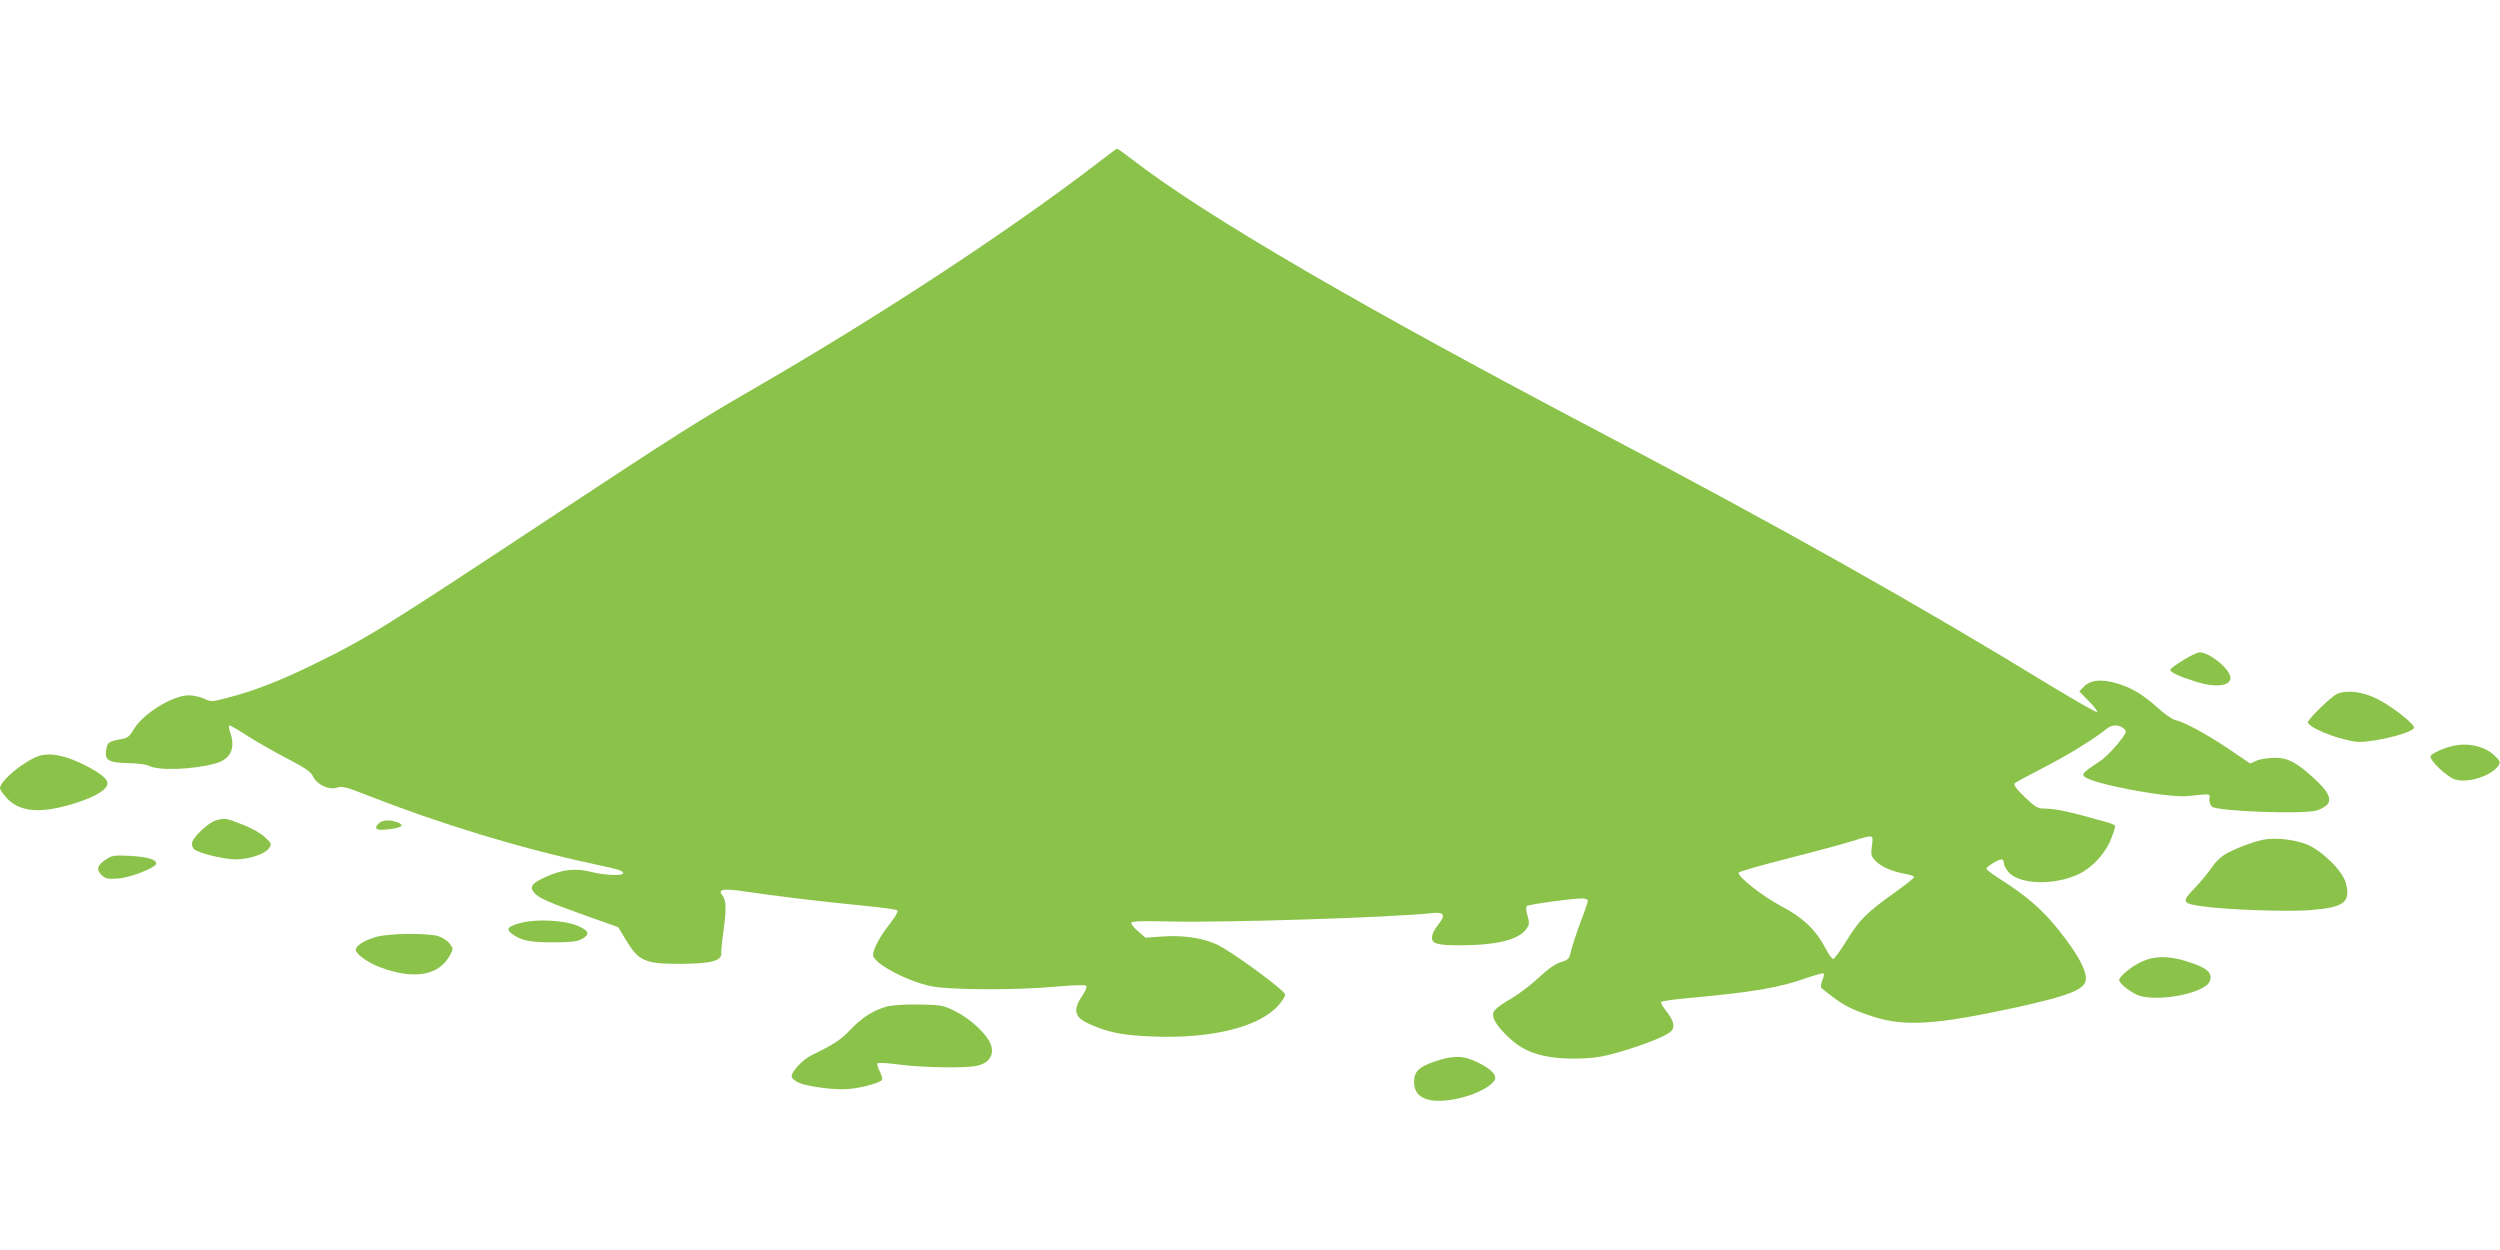 <?xml version="1.0" standalone="no"?>
<!DOCTYPE svg PUBLIC "-//W3C//DTD SVG 20010904//EN"
 "http://www.w3.org/TR/2001/REC-SVG-20010904/DTD/svg10.dtd">
<svg version="1.0" xmlns="http://www.w3.org/2000/svg"
 width="1280pt" height="640pt" viewBox="0 0 1280 640"
 preserveAspectRatio="xMidYMid meet">
<g transform="translate(0,640) scale(0.1,-0.1)"
fill="#8bc34a" stroke="none">
<path d="M5630 5573 c-462 -355 -1120 -787 -1772 -1164 -284 -164 -396 -235
-1013 -642 -887 -586 -959 -631 -1234 -766 -175 -86 -311 -139 -444 -173 -82
-22 -87 -22 -122 -5 -19 9 -55 17 -78 17 -83 0 -235 -94 -282 -174 -21 -36
-32 -45 -63 -50 -65 -12 -71 -16 -78 -52 -10 -56 10 -69 111 -71 47 -1 94 -7
105 -13 50 -27 225 -21 343 11 77 21 104 77 76 158 -6 18 -9 34 -6 37 2 3 46
-22 96 -55 51 -32 143 -85 206 -117 88 -46 117 -66 127 -88 19 -42 80 -72 122
-59 28 9 49 4 157 -39 375 -147 781 -271 1160 -352 130 -28 149 -34 149 -47 0
-15 -97 -10 -164 7 -78 20 -147 13 -232 -26 -72 -32 -85 -51 -58 -82 25 -27
74 -49 269 -118 l160 -57 43 -71 c63 -103 95 -117 272 -117 161 1 216 15 213
55 -1 14 5 71 13 128 14 101 12 144 -9 170 -23 29 8 34 115 18 153 -23 400
-53 598 -72 96 -9 179 -20 184 -25 6 -5 -9 -32 -36 -66 -52 -66 -88 -133 -88
-162 0 -41 159 -128 290 -159 92 -21 439 -23 654 -3 78 7 142 9 147 4 5 -5 -2
-24 -16 -45 -54 -79 -46 -116 33 -151 99 -44 169 -58 324 -64 301 -12 544 48
643 159 19 21 35 46 35 56 -1 21 -275 222 -351 257 -74 33 -176 48 -279 40
l-85 -6 -39 34 c-22 18 -37 38 -33 44 4 7 72 8 199 5 279 -7 1145 21 1341 43
60 7 70 -11 33 -56 -14 -17 -29 -42 -32 -56 -11 -43 15 -53 140 -53 187 0 305
29 342 85 15 22 15 31 5 67 -7 22 -9 44 -4 49 8 8 230 39 282 39 17 0 31 -5
31 -11 0 -6 -16 -55 -37 -108 -20 -53 -41 -118 -48 -145 -10 -46 -14 -50 -53
-62 -28 -8 -65 -34 -111 -77 -38 -36 -101 -84 -139 -107 -95 -56 -108 -71 -92
-109 16 -40 88 -113 141 -144 65 -38 150 -57 261 -57 111 0 165 9 296 51 115
37 193 71 211 92 18 22 8 55 -29 102 -16 20 -28 41 -25 45 2 4 62 13 132 19
340 31 472 54 611 103 46 16 86 27 89 24 3 -3 0 -19 -7 -36 -7 -18 -9 -34 -4
-39 102 -84 144 -107 264 -146 162 -52 319 -42 719 44 292 64 371 96 371 151
0 49 -47 132 -137 245 -86 108 -166 177 -298 261 -41 26 -75 51 -75 56 0 10
61 48 78 48 6 0 12 -9 12 -21 0 -11 13 -33 28 -49 61 -60 234 -63 356 -5 69
33 138 108 165 181 12 30 21 59 21 64 0 5 -19 14 -42 20 -24 6 -72 20 -108 30
-94 26 -165 40 -211 40 -36 0 -48 7 -102 59 -44 42 -59 63 -51 71 5 5 68 39
138 75 126 64 272 154 330 202 31 26 67 25 95 -2 11 -11 5 -23 -40 -78 -30
-35 -67 -72 -84 -82 -16 -10 -45 -30 -63 -43 -27 -21 -31 -28 -20 -38 37 -37
424 -110 528 -100 124 13 115 14 112 -15 -1 -15 5 -32 13 -39 29 -24 463 -40
536 -20 20 6 44 19 54 30 25 28 6 68 -64 132 -93 85 -136 108 -203 108 -32 0
-74 -6 -93 -14 l-34 -15 -108 73 c-112 76 -227 138 -277 150 -16 4 -57 33 -92
65 -74 67 -138 105 -220 126 -72 19 -124 12 -155 -21 l-23 -24 49 -50 c27 -27
46 -52 42 -56 -3 -3 -108 57 -234 133 -676 414 -1393 817 -2288 1288 -1244
654 -2040 1117 -2416 1407 -42 32 -78 58 -80 57 -2 0 -42 -30 -89 -66z m3954
-3504 c-6 -46 -4 -53 21 -79 28 -29 85 -53 158 -66 20 -3 37 -10 37 -15 0 -4
-44 -40 -98 -78 -146 -105 -181 -139 -246 -245 -33 -53 -64 -96 -70 -96 -6 0
-24 24 -39 54 -50 96 -117 159 -228 217 -96 51 -223 151 -217 171 2 6 116 38
253 73 138 35 286 75 330 89 110 34 107 35 99 -25z"/>
<path d="M11180 3021 c-35 -21 -66 -43 -68 -49 -4 -13 44 -35 133 -63 99 -31
175 -22 175 21 0 42 -106 130 -158 130 -10 0 -47 -17 -82 -39z"/>
<path d="M11965 2847 c-28 -13 -130 -111 -148 -142 -10 -18 90 -67 188 -91 59
-15 80 -16 145 -6 103 15 210 49 210 67 0 20 -112 108 -188 146 -73 38 -158
48 -207 26z"/>
<path d="M12555 2580 c-46 -11 -102 -37 -110 -50 -11 -18 83 -109 126 -121 67
-21 191 21 223 74 9 15 5 24 -25 51 -50 47 -138 65 -214 46z"/>
<path d="M195 2528 c-80 -30 -195 -127 -195 -164 0 -7 17 -31 37 -53 70 -72
182 -78 361 -19 99 33 152 67 152 98 0 26 -50 62 -146 107 -86 39 -158 50
-209 31z"/>
<path d="M1104 2199 c-35 -10 -110 -79 -120 -111 -3 -12 0 -26 9 -35 21 -21
152 -53 216 -53 70 1 149 28 169 58 14 21 12 24 -22 56 -21 20 -69 47 -116 65
-85 33 -89 34 -136 20z"/>
<path d="M1936 2181 c-24 -27 -6 -35 60 -26 62 7 77 21 39 35 -41 15 -80 12
-99 -9z"/>
<path d="M11585 2100 c-58 -12 -154 -50 -197 -77 -21 -13 -50 -42 -65 -66 -15
-23 -53 -69 -85 -103 -70 -71 -66 -80 35 -94 124 -18 442 -29 554 -20 177 14
210 40 183 141 -17 62 -127 169 -203 197 -65 25 -165 35 -222 22z"/>
<path d="M540 1998 c-43 -29 -48 -50 -20 -78 19 -19 31 -22 84 -18 63 4 196
56 196 77 0 21 -47 34 -135 39 -82 4 -93 2 -125 -20z"/>
<path d="M2672 1676 c-72 -18 -84 -32 -52 -56 45 -35 91 -45 210 -45 82 0 124
4 145 15 48 24 43 44 -17 70 -66 28 -206 36 -286 16z"/>
<path d="M1930 1604 c-56 -15 -100 -40 -108 -62 -7 -22 56 -69 128 -96 174
-64 301 -40 356 67 15 28 14 32 -4 56 -10 14 -37 31 -58 38 -55 16 -247 15
-314 -3z"/>
<path d="M10965 1476 c-51 -23 -115 -76 -115 -94 0 -18 69 -71 107 -81 110
-31 335 17 357 75 17 44 -15 71 -125 104 -89 27 -161 26 -224 -4z"/>
<path d="M4538 1246 c-69 -20 -126 -57 -186 -120 -48 -50 -77 -70 -197 -129
-50 -25 -109 -91 -101 -112 3 -9 21 -22 39 -30 49 -20 195 -38 259 -30 69 7
155 32 164 46 3 6 -2 26 -12 44 -10 19 -15 37 -11 41 4 4 55 1 114 -7 117 -15
336 -19 394 -6 73 15 98 70 61 132 -33 52 -105 115 -172 148 -61 30 -71 32
-185 34 -76 1 -137 -3 -167 -11z"/>
<path d="M7345 965 c-80 -27 -105 -52 -105 -104 0 -49 23 -78 72 -91 92 -25
282 28 337 94 21 25 -7 59 -80 95 -76 38 -125 39 -224 6z"/>
</g>
</svg>
